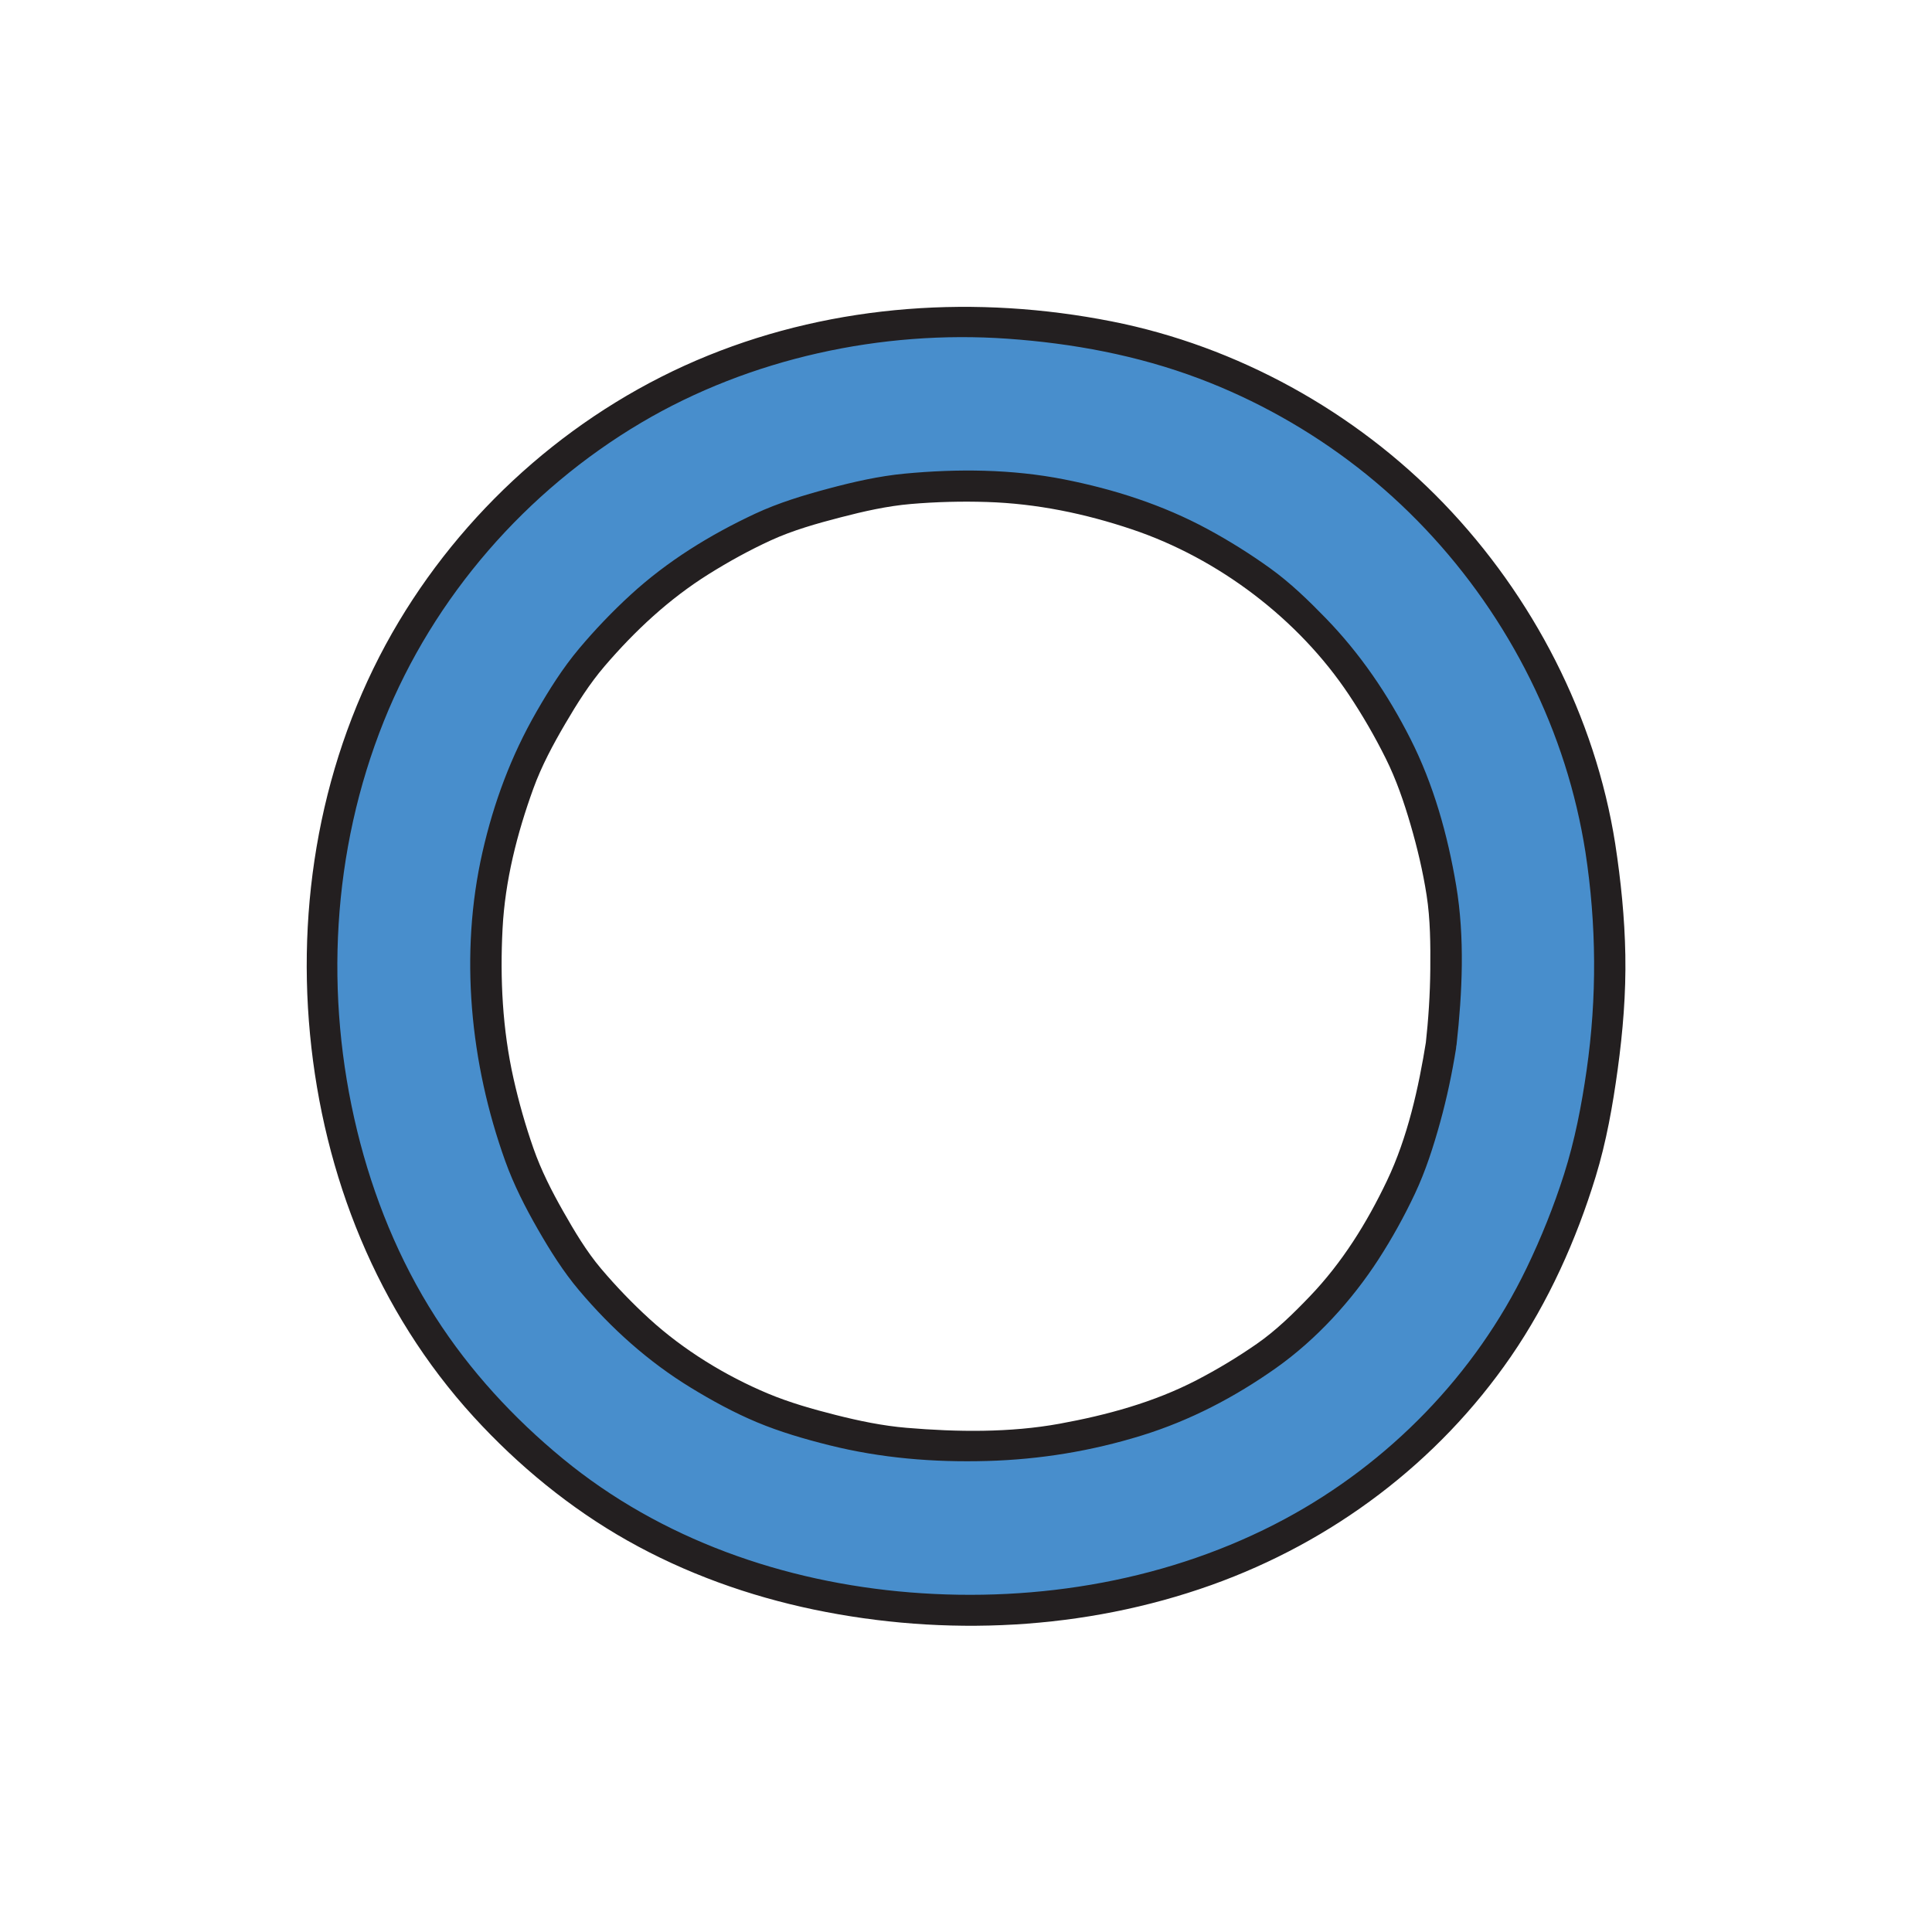 <?xml version="1.0" encoding="UTF-8" standalone="no"?><!DOCTYPE svg PUBLIC "-//W3C//DTD SVG 1.1//EN" "http://www.w3.org/Graphics/SVG/1.1/DTD/svg11.dtd"><svg width="100%" height="100%" viewBox="0 0 300 300" version="1.1" xmlns="http://www.w3.org/2000/svg" xmlns:xlink="http://www.w3.org/1999/xlink" xml:space="preserve" xmlns:serif="http://www.serif.com/" style="fill-rule:evenodd;clip-rule:evenodd;stroke-linejoin:round;stroke-miterlimit:2;"><g><path d="M223.774,162.196c-1.093,6.934 -2.859,13.737 -5.379,20.289c-2.49,5.584 -5.539,10.884 -9.145,15.821c-3.42,4.161 -7.229,7.966 -11.395,11.381c-4.797,3.491 -9.938,6.451 -15.355,8.874c-6.351,2.442 -12.943,4.157 -19.663,5.226c-8.302,0.935 -16.698,0.963 -25.001,0.035c-6.633,-1.063 -13.137,-2.772 -19.408,-5.184c-5.61,-2.507 -10.93,-5.583 -15.89,-9.208c-4.306,-3.533 -8.24,-7.472 -11.77,-11.78c-3.653,-5.004 -6.746,-10.371 -9.27,-16.03c-2.483,-6.456 -4.229,-13.156 -5.31,-19.989c-0.828,-7.399 -0.934,-14.873 -0.178,-22.28c1.049,-6.747 2.821,-13.343 5.307,-19.702c2.582,-5.705 5.73,-11.12 9.425,-16.178c3.825,-4.695 8.104,-8.98 12.796,-12.809c4.929,-3.599 10.199,-6.673 15.753,-9.202c6.514,-2.556 13.277,-4.355 20.193,-5.416c7.03,-0.734 14.143,-0.73 21.172,0.014c6.841,1.058 13.53,2.841 19.978,5.359c5.628,2.551 10.967,5.661 15.954,9.31c4.615,3.772 8.829,7.985 12.603,12.598c3.688,5.03 6.838,10.414 9.421,16.092c2.521,6.413 4.317,13.069 5.374,19.88c0.776,7.612 0.647,15.297 -0.212,22.899Zm24.723,-30.543c-3.041,-19.62 -12.83,-38.381 -26.72,-52.508c-14.247,-14.49 -33.528,-24.539 -53.638,-27.598c-6.015,-0.915 -12.017,-1.577 -18.103,-1.595c-20.994,0.062 -42.595,6.116 -59.5,18.834c-4.453,3.349 -8.766,6.814 -12.644,10.823c-3.837,3.965 -7.291,8.349 -10.466,12.853c-5.721,8.115 -10.01,17.39 -12.967,26.849c-3.05,9.755 -4.507,20.231 -4.458,30.443c0.051,10.488 1.451,21.224 4.447,31.287c2.774,9.317 6.859,18.51 12.342,26.56c6.135,9.005 13.328,16.39 21.932,22.999c15.91,12.223 35.891,18.199 55.751,19.28c20.232,1.101 41.313,-3.199 58.909,-13.428c16.137,-9.38 29.59,-24.055 37.055,-41.203c2.193,-5.038 4.22,-10.098 5.668,-15.402c1.506,-5.518 2.361,-11.126 3.088,-16.793c1.351,-10.54 0.929,-20.916 -0.696,-31.401Z" style="fill:#488ecc;fill-rule:nonzero;"/><path d="M250.811,131.015c-3.112,-19.769 -12.774,-38.442 -26.622,-52.832c-13.757,-14.295 -32.096,-24.44 -51.577,-28.28c-20.882,-4.117 -42.817,-2.738 -62.629,5.291c-19.936,8.08 -36.974,22.844 -48.029,41.287c-11.517,19.213 -15.93,41.932 -13.814,64.124c2.096,21.969 10.449,43.018 25.411,59.4c6.885,7.539 14.987,14.199 23.887,19.221c8.988,5.071 18.844,8.603 28.937,10.707c20.376,4.248 42.069,3.207 61.723,-3.807c18.804,-6.711 35.194,-19.018 46.527,-35.499c5.813,-8.453 10.138,-18.089 13.139,-27.883c1.669,-5.445 2.659,-11.06 3.431,-16.694c0.808,-5.894 1.293,-11.784 1.188,-17.738c-0.102,-5.798 -0.694,-11.569 -1.572,-17.297c-0.196,-1.283 -1.807,-1.991 -2.952,-1.677c-1.37,0.377 -1.873,1.666 -1.676,2.953c1.728,11.283 1.808,22.597 0.186,33.894c-0.785,5.472 -1.834,10.905 -3.513,16.179c-1.581,4.963 -3.547,9.856 -5.809,14.548c-7.973,16.534 -21.376,30.27 -37.522,38.948c-17.697,9.511 -38.293,13.017 -58.222,11.406c-19.55,-1.581 -38.685,-8.231 -53.921,-20.777c-7.639,-6.29 -14.412,-13.637 -19.76,-21.977c-5.664,-8.831 -9.668,-18.709 -12.152,-28.886c-5.134,-21.037 -3.936,-43.528 4.143,-63.658c7.748,-19.307 22.091,-35.778 39.987,-46.353c16.895,-9.983 37.293,-14.391 56.824,-13.022c10.15,0.711 20.189,2.581 29.728,6.17c8.826,3.32 17.216,8.036 24.662,13.823c15.003,11.661 26.38,27.991 32.151,46.093c1.418,4.449 2.492,8.999 3.218,13.612c0.201,1.281 1.803,1.992 2.952,1.676c1.366,-0.376 1.878,-1.667 1.676,-2.952Z" style="fill:#231f20;fill-rule:nonzero;"/><path d="M221.46,161.558c-1.175,7.349 -2.876,15.046 -6.097,21.796c-3.126,6.549 -6.943,12.696 -11.975,17.946c-2.532,2.642 -5.219,5.28 -8.231,7.372c-2.992,2.078 -6.118,3.961 -9.352,5.638c-6.629,3.439 -13.942,5.427 -21.267,6.763c-7.731,1.411 -15.962,1.297 -23.769,0.637c-3.724,-0.315 -7.383,-1.078 -11.003,-1.995c-3.545,-0.897 -7.159,-1.918 -10.536,-3.333c-6.61,-2.77 -13.119,-6.772 -18.404,-11.602c-2.661,-2.432 -5.165,-5.035 -7.494,-7.787c-2.284,-2.698 -4.146,-5.846 -5.887,-8.912c-1.779,-3.135 -3.415,-6.348 -4.608,-9.753c-1.244,-3.554 -2.274,-7.182 -3.099,-10.857c-1.713,-7.637 -2.108,-15.473 -1.7,-23.281c0.388,-7.433 2.243,-14.742 4.774,-21.726c1.281,-3.537 3.089,-6.891 4.988,-10.133c1.814,-3.098 3.754,-6.176 6.095,-8.905c4.72,-5.503 9.997,-10.425 16.153,-14.277c3.093,-1.936 6.307,-3.708 9.624,-5.233c3.44,-1.582 7.221,-2.638 10.877,-3.588c3.569,-0.927 7.222,-1.758 10.9,-2.069c3.932,-0.334 7.884,-0.437 11.828,-0.31c7.723,0.249 15.19,1.793 22.51,4.254c13.407,4.507 25.835,13.91 33.682,25.697c2.103,3.158 4.007,6.449 5.698,9.846c1.641,3.295 2.829,6.765 3.86,10.296c1.048,3.593 1.92,7.265 2.496,10.966c0.585,3.764 0.606,7.695 0.573,11.498c-0.035,3.907 -0.291,7.807 -0.722,11.69c-0.143,1.29 1.206,2.4 2.4,2.4c1.417,-0 2.257,-1.106 2.4,-2.4c0.897,-8.091 1.293,-16.632 -0.061,-24.696c-1.316,-7.835 -3.506,-15.685 -7.109,-22.787c-3.492,-6.886 -7.78,-13.201 -13.163,-18.746c-2.661,-2.741 -5.485,-5.474 -8.59,-7.71c-3.113,-2.241 -6.37,-4.281 -9.744,-6.104c-6.971,-3.767 -14.504,-6.182 -22.266,-7.715c-8.112,-1.602 -16.559,-1.669 -24.775,-0.891c-3.997,0.378 -7.993,1.294 -11.867,2.33c-3.839,1.028 -7.743,2.208 -11.35,3.894c-7.006,3.275 -13.645,7.369 -19.351,12.609c-2.838,2.605 -5.506,5.395 -7.985,8.344c-2.524,3.004 -4.648,6.382 -6.602,9.778c-3.941,6.847 -6.646,14.119 -8.395,21.82c-3.593,15.823 -1.922,32.749 3.529,47.948c1.326,3.698 3.125,7.223 5.08,10.626c1.894,3.298 3.953,6.584 6.413,9.491c5.015,5.926 10.724,11.058 17.356,15.107c3.265,1.994 6.678,3.857 10.21,5.338c3.603,1.51 7.427,2.62 11.213,3.569c8.068,2.021 16.262,2.691 24.567,2.458c8.204,-0.231 16.187,-1.536 24.031,-3.966c7.49,-2.32 14.428,-5.947 20.825,-10.47c6.246,-4.416 11.767,-10.469 15.907,-16.868c2.112,-3.265 4,-6.674 5.657,-10.192c1.673,-3.554 2.88,-7.331 3.926,-11.114c1.037,-3.755 1.843,-7.568 2.459,-11.415c0.204,-1.278 -0.33,-2.582 -1.677,-2.952c-1.142,-0.314 -2.746,0.389 -2.952,1.676Z" style="fill:#231f20;fill-rule:nonzero;"/></g></svg>